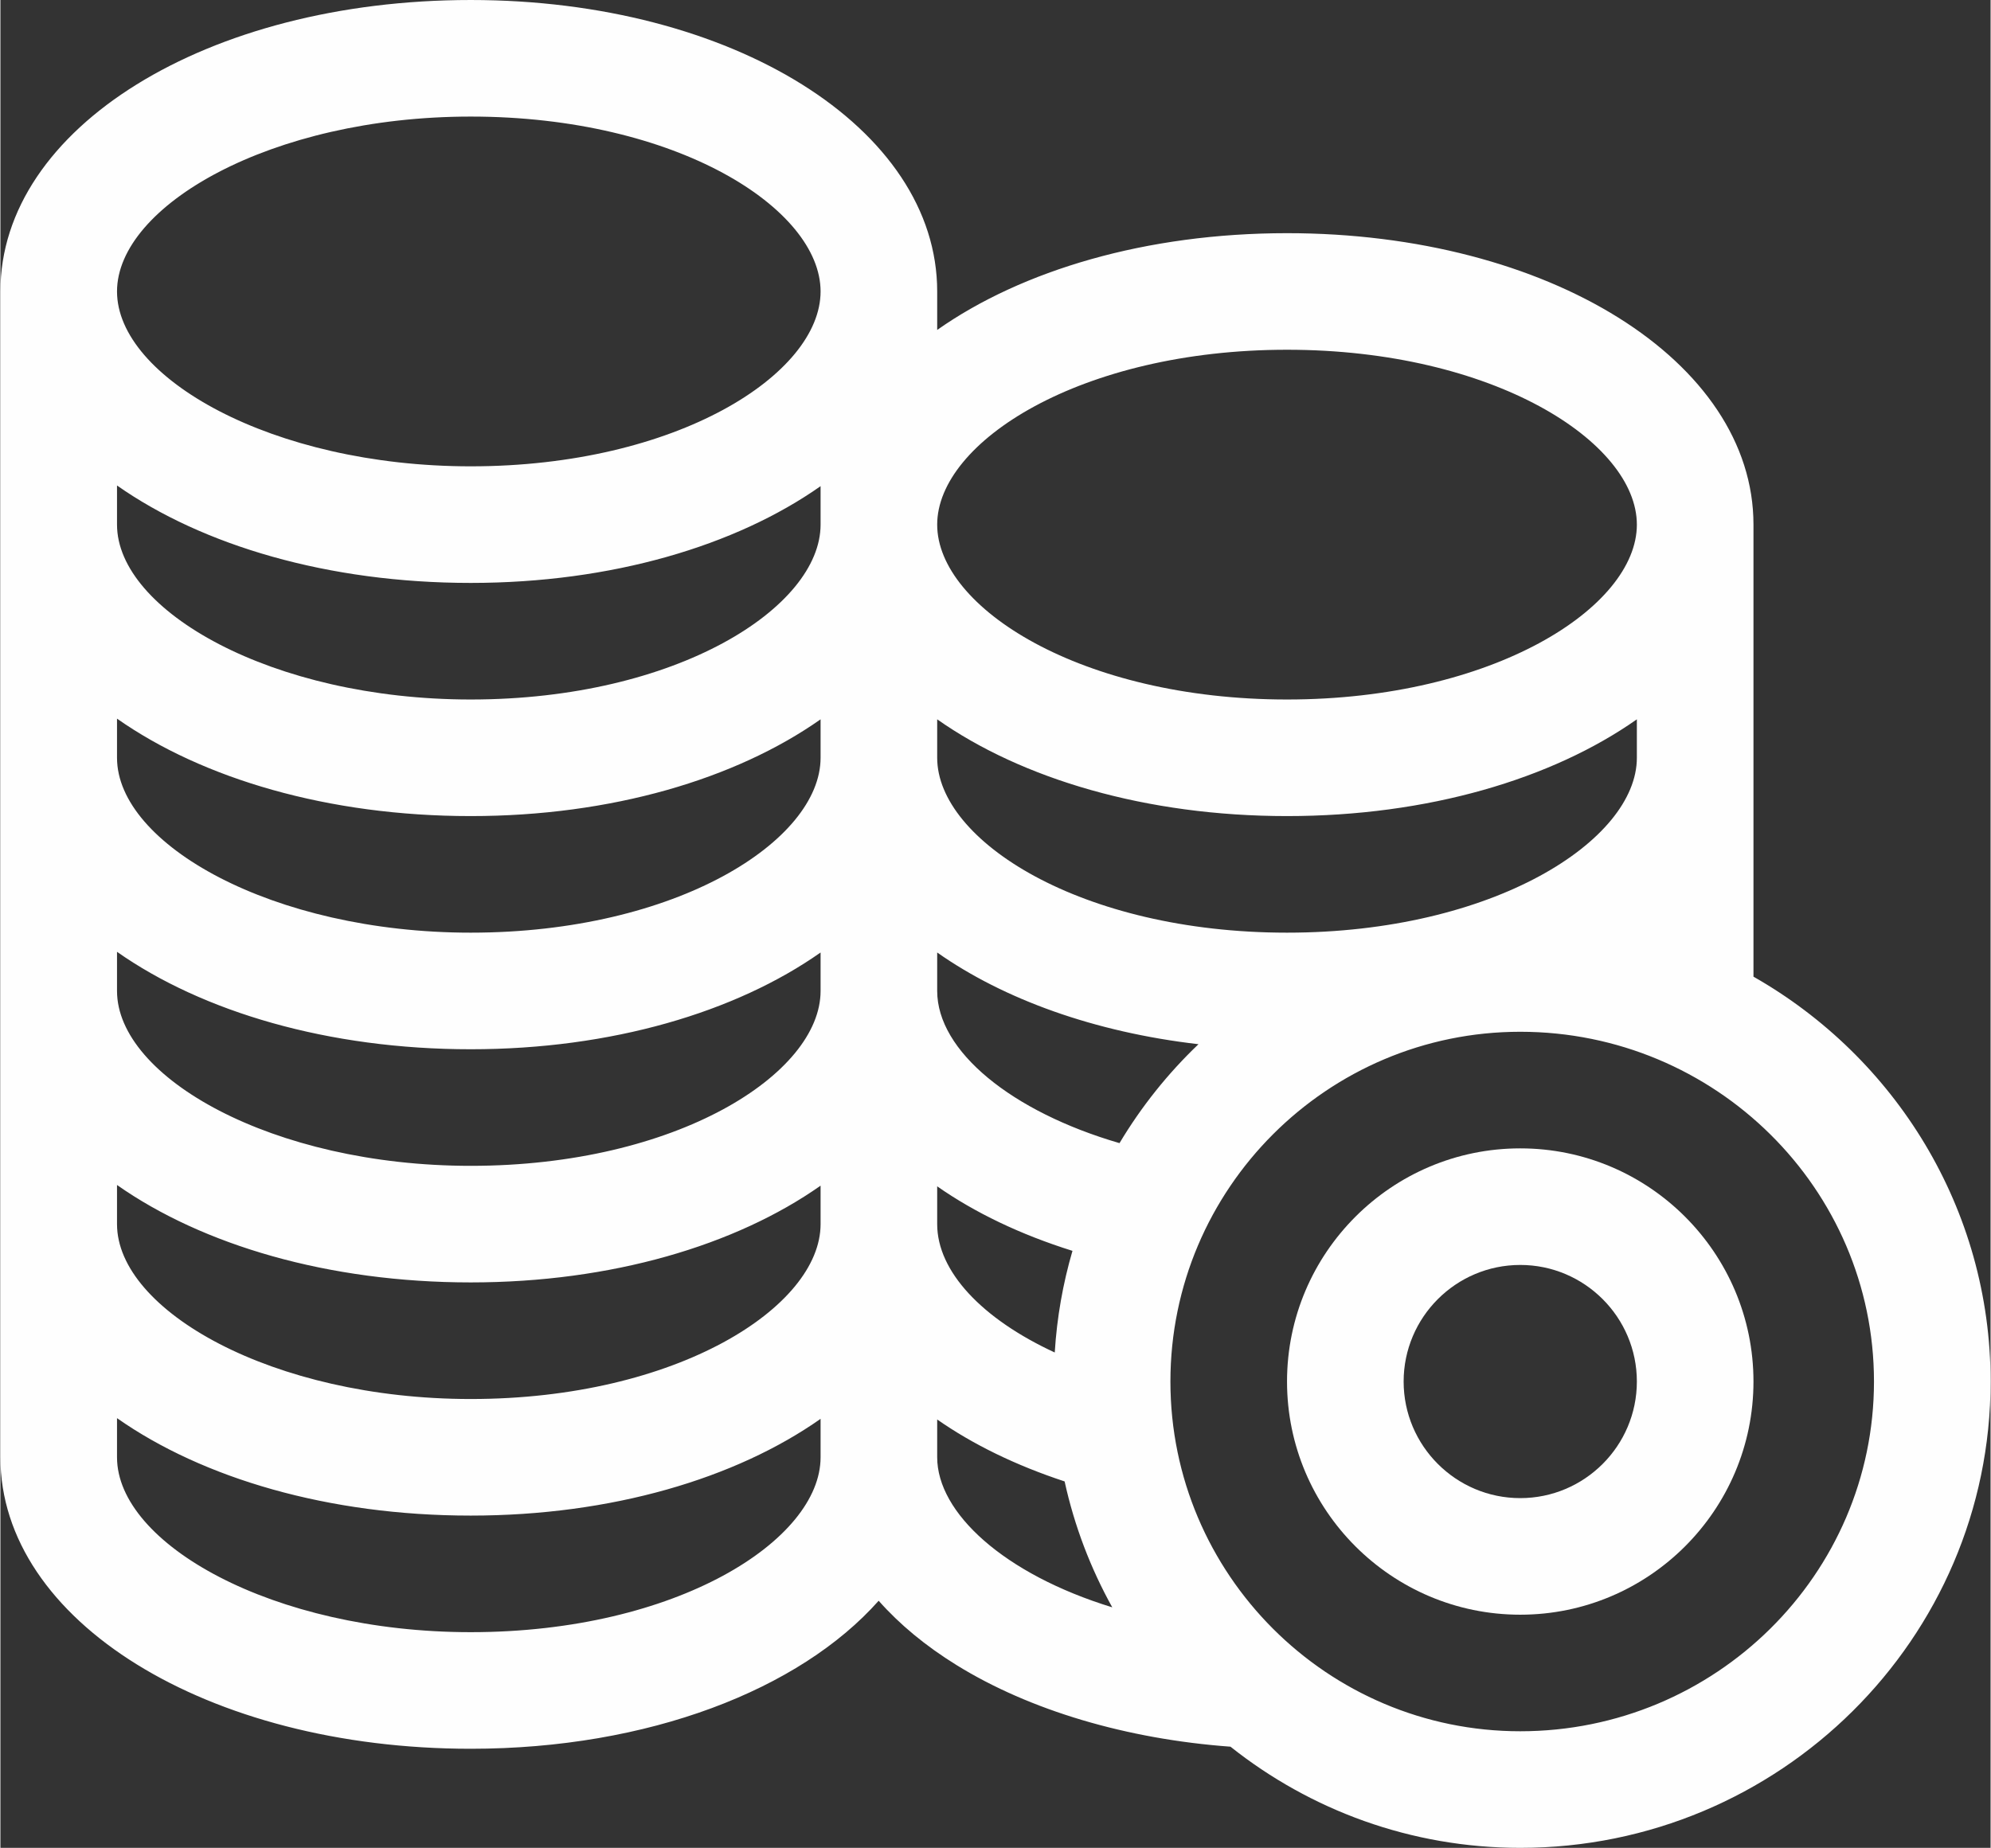 <?xml version="1.0" encoding="UTF-8"?>
<!DOCTYPE svg PUBLIC "-//W3C//DTD SVG 1.1//EN" "http://www.w3.org/Graphics/SVG/1.1/DTD/svg11.dtd">
<!-- Creator: CorelDRAW 2019 (64-Bit) -->
<svg xmlns="http://www.w3.org/2000/svg" xml:space="preserve" width="1772px" height="1645px" version="1.1" style="shape-rendering:geometricPrecision; text-rendering:geometricPrecision; image-rendering:optimizeQuality; fill-rule:evenodd; clip-rule:evenodd"
viewBox="0 0 1745.46 1621.03"
 xmlns:xlink="http://www.w3.org/1999/xlink">
 <rect x="0" y="0" width="1745.46" height="1621.03" fill="#333333" stroke="none"/>
 <defs>
  <style type="text/css">
   <![CDATA[
    .fil0 {fill:#FEFEFE}
   ]]>
  </style>
 </defs>
 <g id="Layer_x0020_1">
  <g id="_2287679720272">
   <g>
    <g>
     <path class="fil0" d="M1537.5 856.78l0 -396.55c0,-143.37 -179.69,-255.68 -409.09,-255.68 -123.41,0 -232.42,32.52 -306.82,84.88l0 -33.75c0,-143.37 -179.69,-255.68 -409.09,-255.68 -231.31,0 -412.5,112.31 -412.5,255.68l0 1022.73c0,143.38 181.19,255.69 412.5,255.69 155.72,0 288.5,-51.76 357.76,-129.85 18.23,20.64 41.12,39.64 68.38,56.49 64.23,39.7 148.98,64.85 240.18,71.54 69.85,55.53 158.18,88.75 254.14,88.75 227.45,0 412.5,-183.52 412.5,-409.09 0,-151.81 -83.81,-284.57 -207.96,-355.16zm-818.18 421.63c0,72.56 -126.01,153.41 -306.82,153.41 -174.07,0 -310.23,-77.77 -310.23,-153.41l0 -34.34c75.04,52.71 185.32,85.48 310.23,85.48 123.41,0 232.42,-32.52 306.82,-84.88l0 33.74zm0 -204.54c0,72.56 -126.01,153.41 -306.82,153.41 -174.07,0 -310.23,-77.78 -310.23,-153.41l0 -34.34c75.04,52.71 185.32,85.47 310.23,85.47 123.41,0 232.42,-32.51 306.82,-84.88l0 33.75zm0 -204.55c0,72.56 -126.01,153.41 -306.82,153.41 -174.07,0 -310.23,-77.77 -310.23,-153.41l0 -34.34c75.04,52.71 185.32,85.48 310.23,85.48 123.41,0 232.42,-32.52 306.82,-84.88l0 33.74zm0 -204.55c0,72.56 -126.01,153.41 -306.82,153.41 -174.07,0 -310.23,-77.77 -310.23,-153.41l0 -34.34c75.04,52.72 185.32,85.48 310.23,85.48 123.41,0 232.42,-32.51 306.82,-84.88l0 33.74zm0 -204.54c0,72.56 -126.01,153.41 -306.82,153.41 -174.49,0 -310.23,-78.01 -310.23,-153.41l0 -34.34c75.04,52.71 185.32,85.48 310.23,85.48 123.41,0 232.42,-32.52 306.82,-84.88l0 33.74zm-306.82 -51.14c-174.49,0 -310.23,-78.01 -310.23,-153.41 0,-74.96 134.81,-153.41 310.23,-153.41 180.81,0 306.82,80.85 306.82,153.41 0,72.56 -126.01,153.41 -306.82,153.41zm715.91 -102.27c180.81,0 306.82,80.85 306.82,153.41 0,72.56 -126.01,153.41 -306.82,153.41 -180.81,0 -306.82,-80.85 -306.82,-153.41 0,-72.56 126.01,-153.41 306.82,-153.41zm-306.82 324.21c74.4,52.36 183.41,84.88 306.82,84.88 123.41,0 232.42,-32.52 306.82,-84.88l0 33.74c0,72.56 -126.01,153.41 -306.82,153.41 -180.81,0 -306.82,-80.85 -306.82,-153.41l0 -33.74zm0 409.68c32.91,23.02 72.88,42.26 118.65,56.6 -8.35,28.56 -13.66,58.4 -15.55,89.16 -63.59,-29.37 -103.1,-71.01 -103.1,-112.6l0 -33.16zm0 237.7l0 -33.16c31.16,21.76 68.76,40.18 111.76,54.33 8.59,39.21 22.81,76.32 41.79,110.46 -95.18,-29.22 -153.55,-83.05 -153.55,-131.63zm0 -409.09l0 -33.74c58.35,41.06 137.99,69.91 229.17,80.45 -26.82,25.58 -50.16,54.78 -69.27,86.78 -94.53,-27.5 -159.9,-80.73 -159.9,-133.49zm511.37 649.43c-169.18,0 -306.82,-137.63 -306.82,-306.81 0,-169.19 137.64,-306.82 306.82,-306.82 171.06,0 310.23,137.64 310.23,306.82 0,169.18 -139.17,306.81 -310.23,306.81z"/>
    </g>
   </g>
   <g>
    <g>
     <path class="fil0" d="M1332.96 1007.4c-112.79,0 -204.55,91.76 -204.55,204.55 0,112.78 91.76,204.54 204.55,204.54 112.78,0 204.54,-91.76 204.54,-204.54 0,-112.79 -91.76,-204.55 -204.54,-204.55zm0 306.82c-56.4,0 -102.28,-45.88 -102.28,-102.27 0,-56.4 45.88,-102.28 102.28,-102.28 56.39,0 102.27,45.88 102.27,102.28 0,56.39 -45.88,102.27 -102.27,102.27z"/>
    </g>
   </g>
  </g>
 </g>
</svg>
